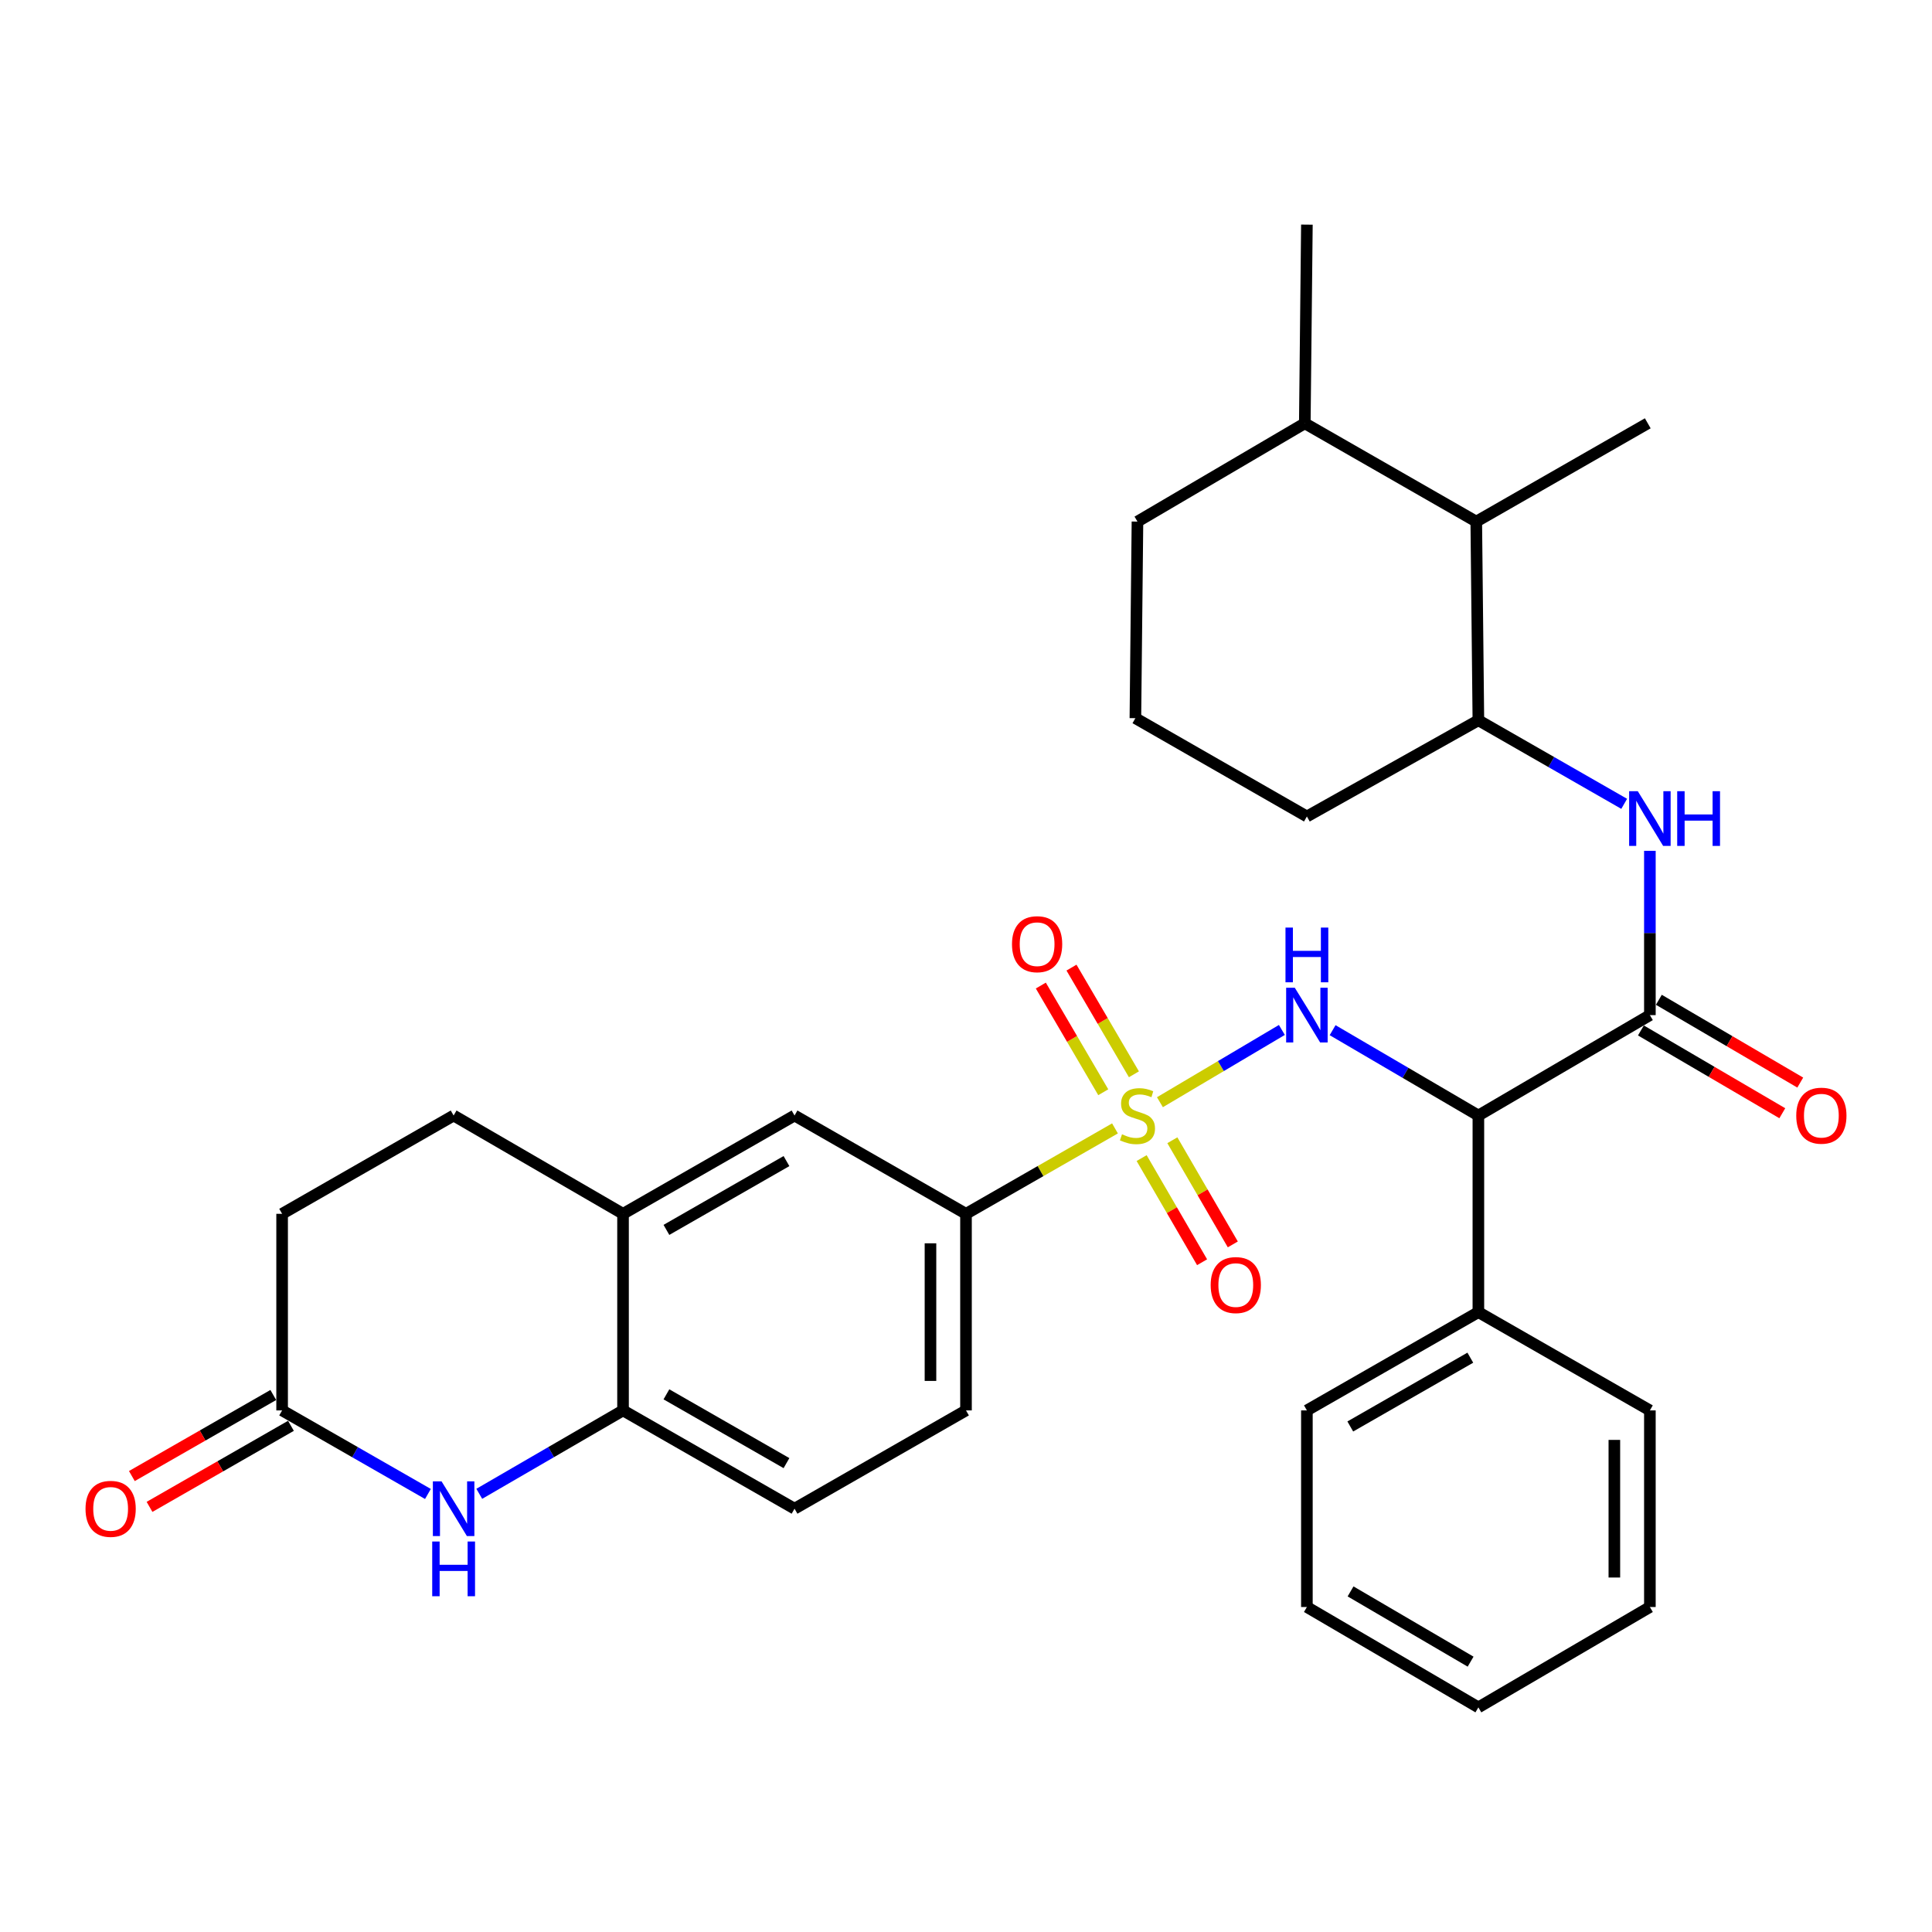 <?xml version='1.0' encoding='iso-8859-1'?>
<svg version='1.1' baseProfile='full'
              xmlns='http://www.w3.org/2000/svg'
                      xmlns:rdkit='http://www.rdkit.org/xml'
                      xmlns:xlink='http://www.w3.org/1999/xlink'
                  xml:space='preserve'
width='1000px' height='1000px' viewBox='0 0 1000 1000'>
<!-- END OF HEADER -->
<rect style='opacity:1.0;fill:#FFFFFF;stroke:none' width='1000' height='1000' x='0' y='0'> </rect>
<path class='bond-0' d='M 600.378,570.5 L 631.937,551.799' style='fill:none;fill-rule:evenodd;stroke:#CCCC00;stroke-width:6px;stroke-linecap:butt;stroke-linejoin:miter;stroke-opacity:1' />
<path class='bond-0' d='M 631.937,551.799 L 663.496,533.099' style='fill:none;fill-rule:evenodd;stroke:#0000FF;stroke-width:6px;stroke-linecap:butt;stroke-linejoin:miter;stroke-opacity:1' />
<path class='bond-5' d='M 577.112,584.062 L 538.556,606.167' style='fill:none;fill-rule:evenodd;stroke:#CCCC00;stroke-width:6px;stroke-linecap:butt;stroke-linejoin:miter;stroke-opacity:1' />
<path class='bond-5' d='M 538.556,606.167 L 500,628.272' style='fill:none;fill-rule:evenodd;stroke:#000000;stroke-width:6px;stroke-linecap:butt;stroke-linejoin:miter;stroke-opacity:1' />
<path class='bond-10' d='M 586.916,556.055 L 570.758,528.445' style='fill:none;fill-rule:evenodd;stroke:#CCCC00;stroke-width:6px;stroke-linecap:butt;stroke-linejoin:miter;stroke-opacity:1' />
<path class='bond-10' d='M 570.758,528.445 L 554.6,500.835' style='fill:none;fill-rule:evenodd;stroke:#FF0000;stroke-width:6px;stroke-linecap:butt;stroke-linejoin:miter;stroke-opacity:1' />
<path class='bond-10' d='M 571.047,565.343 L 554.888,537.732' style='fill:none;fill-rule:evenodd;stroke:#CCCC00;stroke-width:6px;stroke-linecap:butt;stroke-linejoin:miter;stroke-opacity:1' />
<path class='bond-10' d='M 554.888,537.732 L 538.73,510.122' style='fill:none;fill-rule:evenodd;stroke:#FF0000;stroke-width:6px;stroke-linecap:butt;stroke-linejoin:miter;stroke-opacity:1' />
<path class='bond-11' d='M 590.906,599.42 L 606.553,626.375' style='fill:none;fill-rule:evenodd;stroke:#CCCC00;stroke-width:6px;stroke-linecap:butt;stroke-linejoin:miter;stroke-opacity:1' />
<path class='bond-11' d='M 606.553,626.375 L 622.199,653.331' style='fill:none;fill-rule:evenodd;stroke:#FF0000;stroke-width:6px;stroke-linecap:butt;stroke-linejoin:miter;stroke-opacity:1' />
<path class='bond-11' d='M 606.809,590.189 L 622.455,617.145' style='fill:none;fill-rule:evenodd;stroke:#CCCC00;stroke-width:6px;stroke-linecap:butt;stroke-linejoin:miter;stroke-opacity:1' />
<path class='bond-11' d='M 622.455,617.145 L 638.101,644.1' style='fill:none;fill-rule:evenodd;stroke:#FF0000;stroke-width:6px;stroke-linecap:butt;stroke-linejoin:miter;stroke-opacity:1' />
<path class='bond-1' d='M 689.758,533.219 L 727.482,555.304' style='fill:none;fill-rule:evenodd;stroke:#0000FF;stroke-width:6px;stroke-linecap:butt;stroke-linejoin:miter;stroke-opacity:1' />
<path class='bond-1' d='M 727.482,555.304 L 765.206,577.39' style='fill:none;fill-rule:evenodd;stroke:#000000;stroke-width:6px;stroke-linecap:butt;stroke-linejoin:miter;stroke-opacity:1' />
<path class='bond-2' d='M 765.206,577.39 L 853.976,525.426' style='fill:none;fill-rule:evenodd;stroke:#000000;stroke-width:6px;stroke-linecap:butt;stroke-linejoin:miter;stroke-opacity:1' />
<path class='bond-15' d='M 765.206,577.39 L 765.206,679.153' style='fill:none;fill-rule:evenodd;stroke:#000000;stroke-width:6px;stroke-linecap:butt;stroke-linejoin:miter;stroke-opacity:1' />
<path class='bond-4' d='M 853.976,525.426 L 853.976,482.906' style='fill:none;fill-rule:evenodd;stroke:#000000;stroke-width:6px;stroke-linecap:butt;stroke-linejoin:miter;stroke-opacity:1' />
<path class='bond-4' d='M 853.976,482.906 L 853.976,440.386' style='fill:none;fill-rule:evenodd;stroke:#0000FF;stroke-width:6px;stroke-linecap:butt;stroke-linejoin:miter;stroke-opacity:1' />
<path class='bond-14' d='M 849.331,533.359 L 885.925,554.784' style='fill:none;fill-rule:evenodd;stroke:#000000;stroke-width:6px;stroke-linecap:butt;stroke-linejoin:miter;stroke-opacity:1' />
<path class='bond-14' d='M 885.925,554.784 L 922.519,576.208' style='fill:none;fill-rule:evenodd;stroke:#FF0000;stroke-width:6px;stroke-linecap:butt;stroke-linejoin:miter;stroke-opacity:1' />
<path class='bond-14' d='M 858.621,517.492 L 895.215,538.916' style='fill:none;fill-rule:evenodd;stroke:#000000;stroke-width:6px;stroke-linecap:butt;stroke-linejoin:miter;stroke-opacity:1' />
<path class='bond-14' d='M 895.215,538.916 L 931.809,560.34' style='fill:none;fill-rule:evenodd;stroke:#FF0000;stroke-width:6px;stroke-linecap:butt;stroke-linejoin:miter;stroke-opacity:1' />
<path class='bond-3' d='M 248.069,773.195 L 285.275,751.61' style='fill:none;fill-rule:evenodd;stroke:#0000FF;stroke-width:6px;stroke-linecap:butt;stroke-linejoin:miter;stroke-opacity:1' />
<path class='bond-3' d='M 285.275,751.61 L 322.481,730.025' style='fill:none;fill-rule:evenodd;stroke:#000000;stroke-width:6px;stroke-linecap:butt;stroke-linejoin:miter;stroke-opacity:1' />
<path class='bond-7' d='M 221.496,773.276 L 183.76,751.65' style='fill:none;fill-rule:evenodd;stroke:#0000FF;stroke-width:6px;stroke-linecap:butt;stroke-linejoin:miter;stroke-opacity:1' />
<path class='bond-7' d='M 183.76,751.65 L 146.024,730.025' style='fill:none;fill-rule:evenodd;stroke:#000000;stroke-width:6px;stroke-linecap:butt;stroke-linejoin:miter;stroke-opacity:1' />
<path class='bond-8' d='M 840.678,416.062 L 802.942,394.437' style='fill:none;fill-rule:evenodd;stroke:#0000FF;stroke-width:6px;stroke-linecap:butt;stroke-linejoin:miter;stroke-opacity:1' />
<path class='bond-8' d='M 802.942,394.437 L 765.206,372.811' style='fill:none;fill-rule:evenodd;stroke:#000000;stroke-width:6px;stroke-linecap:butt;stroke-linejoin:miter;stroke-opacity:1' />
<path class='bond-12' d='M 500,628.272 L 411.251,577.39' style='fill:none;fill-rule:evenodd;stroke:#000000;stroke-width:6px;stroke-linecap:butt;stroke-linejoin:miter;stroke-opacity:1' />
<path class='bond-16' d='M 500,628.272 L 500,730.025' style='fill:none;fill-rule:evenodd;stroke:#000000;stroke-width:6px;stroke-linecap:butt;stroke-linejoin:miter;stroke-opacity:1' />
<path class='bond-16' d='M 481.613,643.535 L 481.613,714.762' style='fill:none;fill-rule:evenodd;stroke:#000000;stroke-width:6px;stroke-linecap:butt;stroke-linejoin:miter;stroke-opacity:1' />
<path class='bond-6' d='M 322.481,730.025 L 411.251,780.896' style='fill:none;fill-rule:evenodd;stroke:#000000;stroke-width:6px;stroke-linecap:butt;stroke-linejoin:miter;stroke-opacity:1' />
<path class='bond-6' d='M 344.939,721.702 L 407.078,757.312' style='fill:none;fill-rule:evenodd;stroke:#000000;stroke-width:6px;stroke-linecap:butt;stroke-linejoin:miter;stroke-opacity:1' />
<path class='bond-32' d='M 322.481,730.025 L 322.481,628.272' style='fill:none;fill-rule:evenodd;stroke:#000000;stroke-width:6px;stroke-linecap:butt;stroke-linejoin:miter;stroke-opacity:1' />
<path class='bond-18' d='M 141.453,722.048 L 104.852,743.026' style='fill:none;fill-rule:evenodd;stroke:#000000;stroke-width:6px;stroke-linecap:butt;stroke-linejoin:miter;stroke-opacity:1' />
<path class='bond-18' d='M 104.852,743.026 L 68.251,764.003' style='fill:none;fill-rule:evenodd;stroke:#FF0000;stroke-width:6px;stroke-linecap:butt;stroke-linejoin:miter;stroke-opacity:1' />
<path class='bond-18' d='M 150.596,738.001 L 113.995,758.979' style='fill:none;fill-rule:evenodd;stroke:#000000;stroke-width:6px;stroke-linecap:butt;stroke-linejoin:miter;stroke-opacity:1' />
<path class='bond-18' d='M 113.995,758.979 L 77.394,779.956' style='fill:none;fill-rule:evenodd;stroke:#FF0000;stroke-width:6px;stroke-linecap:butt;stroke-linejoin:miter;stroke-opacity:1' />
<path class='bond-33' d='M 146.024,730.025 L 146.024,628.272' style='fill:none;fill-rule:evenodd;stroke:#000000;stroke-width:6px;stroke-linecap:butt;stroke-linejoin:miter;stroke-opacity:1' />
<path class='bond-13' d='M 765.206,372.811 L 764.113,269.975' style='fill:none;fill-rule:evenodd;stroke:#000000;stroke-width:6px;stroke-linecap:butt;stroke-linejoin:miter;stroke-opacity:1' />
<path class='bond-22' d='M 765.206,372.811 L 676.446,422.61' style='fill:none;fill-rule:evenodd;stroke:#000000;stroke-width:6px;stroke-linecap:butt;stroke-linejoin:miter;stroke-opacity:1' />
<path class='bond-9' d='M 322.481,628.272 L 411.251,577.39' style='fill:none;fill-rule:evenodd;stroke:#000000;stroke-width:6px;stroke-linecap:butt;stroke-linejoin:miter;stroke-opacity:1' />
<path class='bond-9' d='M 344.94,636.592 L 407.079,600.975' style='fill:none;fill-rule:evenodd;stroke:#000000;stroke-width:6px;stroke-linecap:butt;stroke-linejoin:miter;stroke-opacity:1' />
<path class='bond-19' d='M 322.481,628.272 L 234.794,577.39' style='fill:none;fill-rule:evenodd;stroke:#000000;stroke-width:6px;stroke-linecap:butt;stroke-linejoin:miter;stroke-opacity:1' />
<path class='bond-20' d='M 764.113,269.975 L 675.364,219.104' style='fill:none;fill-rule:evenodd;stroke:#000000;stroke-width:6px;stroke-linecap:butt;stroke-linejoin:miter;stroke-opacity:1' />
<path class='bond-24' d='M 764.113,269.975 L 852.883,219.104' style='fill:none;fill-rule:evenodd;stroke:#000000;stroke-width:6px;stroke-linecap:butt;stroke-linejoin:miter;stroke-opacity:1' />
<path class='bond-26' d='M 765.206,679.153 L 676.446,730.025' style='fill:none;fill-rule:evenodd;stroke:#000000;stroke-width:6px;stroke-linecap:butt;stroke-linejoin:miter;stroke-opacity:1' />
<path class='bond-26' d='M 761.035,702.737 L 698.904,738.347' style='fill:none;fill-rule:evenodd;stroke:#000000;stroke-width:6px;stroke-linecap:butt;stroke-linejoin:miter;stroke-opacity:1' />
<path class='bond-27' d='M 765.206,679.153 L 853.976,730.025' style='fill:none;fill-rule:evenodd;stroke:#000000;stroke-width:6px;stroke-linecap:butt;stroke-linejoin:miter;stroke-opacity:1' />
<path class='bond-17' d='M 500,730.025 L 411.251,780.896' style='fill:none;fill-rule:evenodd;stroke:#000000;stroke-width:6px;stroke-linecap:butt;stroke-linejoin:miter;stroke-opacity:1' />
<path class='bond-21' d='M 234.794,577.39 L 146.024,628.272' style='fill:none;fill-rule:evenodd;stroke:#000000;stroke-width:6px;stroke-linecap:butt;stroke-linejoin:miter;stroke-opacity:1' />
<path class='bond-28' d='M 675.364,219.104 L 676.446,116.268' style='fill:none;fill-rule:evenodd;stroke:#000000;stroke-width:6px;stroke-linecap:butt;stroke-linejoin:miter;stroke-opacity:1' />
<path class='bond-35' d='M 675.364,219.104 L 588.749,269.975' style='fill:none;fill-rule:evenodd;stroke:#000000;stroke-width:6px;stroke-linecap:butt;stroke-linejoin:miter;stroke-opacity:1' />
<path class='bond-23' d='M 676.446,422.61 L 587.677,371.728' style='fill:none;fill-rule:evenodd;stroke:#000000;stroke-width:6px;stroke-linecap:butt;stroke-linejoin:miter;stroke-opacity:1' />
<path class='bond-25' d='M 587.677,371.728 L 588.749,269.975' style='fill:none;fill-rule:evenodd;stroke:#000000;stroke-width:6px;stroke-linecap:butt;stroke-linejoin:miter;stroke-opacity:1' />
<path class='bond-30' d='M 676.446,730.025 L 676.446,831.788' style='fill:none;fill-rule:evenodd;stroke:#000000;stroke-width:6px;stroke-linecap:butt;stroke-linejoin:miter;stroke-opacity:1' />
<path class='bond-29' d='M 853.976,730.025 L 853.976,831.788' style='fill:none;fill-rule:evenodd;stroke:#000000;stroke-width:6px;stroke-linecap:butt;stroke-linejoin:miter;stroke-opacity:1' />
<path class='bond-29' d='M 835.588,745.289 L 835.588,816.524' style='fill:none;fill-rule:evenodd;stroke:#000000;stroke-width:6px;stroke-linecap:butt;stroke-linejoin:miter;stroke-opacity:1' />
<path class='bond-31' d='M 853.976,831.788 L 765.206,883.732' style='fill:none;fill-rule:evenodd;stroke:#000000;stroke-width:6px;stroke-linecap:butt;stroke-linejoin:miter;stroke-opacity:1' />
<path class='bond-34' d='M 676.446,831.788 L 765.206,883.732' style='fill:none;fill-rule:evenodd;stroke:#000000;stroke-width:6px;stroke-linecap:butt;stroke-linejoin:miter;stroke-opacity:1' />
<path class='bond-34' d='M 699.047,823.71 L 761.179,860.071' style='fill:none;fill-rule:evenodd;stroke:#000000;stroke-width:6px;stroke-linecap:butt;stroke-linejoin:miter;stroke-opacity:1' />
<path  class='atom-0' d='M 580.749 587.11
Q 581.069 587.23, 582.389 587.79
Q 583.709 588.35, 585.149 588.71
Q 586.629 589.03, 588.069 589.03
Q 590.749 589.03, 592.309 587.75
Q 593.869 586.43, 593.869 584.15
Q 593.869 582.59, 593.069 581.63
Q 592.309 580.67, 591.109 580.15
Q 589.909 579.63, 587.909 579.03
Q 585.389 578.27, 583.869 577.55
Q 582.389 576.83, 581.309 575.31
Q 580.269 573.79, 580.269 571.23
Q 580.269 567.67, 582.669 565.47
Q 585.109 563.27, 589.909 563.27
Q 593.189 563.27, 596.909 564.83
L 595.989 567.91
Q 592.589 566.51, 590.029 566.51
Q 587.269 566.51, 585.749 567.67
Q 584.229 568.79, 584.269 570.75
Q 584.269 572.27, 585.029 573.19
Q 585.829 574.11, 586.949 574.63
Q 588.109 575.15, 590.029 575.75
Q 592.589 576.55, 594.109 577.35
Q 595.629 578.15, 596.709 579.79
Q 597.829 581.39, 597.829 584.15
Q 597.829 588.07, 595.189 590.19
Q 592.589 592.27, 588.229 592.27
Q 585.709 592.27, 583.789 591.71
Q 581.909 591.19, 579.669 590.27
L 580.749 587.11
' fill='#CCCC00'/>
<path  class='atom-1' d='M 670.186 511.266
L 679.466 526.266
Q 680.386 527.746, 681.866 530.426
Q 683.346 533.106, 683.426 533.266
L 683.426 511.266
L 687.186 511.266
L 687.186 539.586
L 683.306 539.586
L 673.346 523.186
Q 672.186 521.266, 670.946 519.066
Q 669.746 516.866, 669.386 516.186
L 669.386 539.586
L 665.706 539.586
L 665.706 511.266
L 670.186 511.266
' fill='#0000FF'/>
<path  class='atom-1' d='M 665.366 480.114
L 669.206 480.114
L 669.206 492.154
L 683.686 492.154
L 683.686 480.114
L 687.526 480.114
L 687.526 508.434
L 683.686 508.434
L 683.686 495.354
L 669.206 495.354
L 669.206 508.434
L 665.366 508.434
L 665.366 480.114
' fill='#0000FF'/>
<path  class='atom-4' d='M 228.534 766.736
L 237.814 781.736
Q 238.734 783.216, 240.214 785.896
Q 241.694 788.576, 241.774 788.736
L 241.774 766.736
L 245.534 766.736
L 245.534 795.056
L 241.654 795.056
L 231.694 778.656
Q 230.534 776.736, 229.294 774.536
Q 228.094 772.336, 227.734 771.656
L 227.734 795.056
L 224.054 795.056
L 224.054 766.736
L 228.534 766.736
' fill='#0000FF'/>
<path  class='atom-4' d='M 223.714 797.888
L 227.554 797.888
L 227.554 809.928
L 242.034 809.928
L 242.034 797.888
L 245.874 797.888
L 245.874 826.208
L 242.034 826.208
L 242.034 813.128
L 227.554 813.128
L 227.554 826.208
L 223.714 826.208
L 223.714 797.888
' fill='#0000FF'/>
<path  class='atom-5' d='M 847.716 409.523
L 856.996 424.523
Q 857.916 426.003, 859.396 428.683
Q 860.876 431.363, 860.956 431.523
L 860.956 409.523
L 864.716 409.523
L 864.716 437.843
L 860.836 437.843
L 850.876 421.443
Q 849.716 419.523, 848.476 417.323
Q 847.276 415.123, 846.916 414.443
L 846.916 437.843
L 843.236 437.843
L 843.236 409.523
L 847.716 409.523
' fill='#0000FF'/>
<path  class='atom-5' d='M 868.116 409.523
L 871.956 409.523
L 871.956 421.563
L 886.436 421.563
L 886.436 409.523
L 890.276 409.523
L 890.276 437.843
L 886.436 437.843
L 886.436 424.763
L 871.956 424.763
L 871.956 437.843
L 868.116 437.843
L 868.116 409.523
' fill='#0000FF'/>
<path  class='atom-11' d='M 523.805 488.711
Q 523.805 481.911, 527.165 478.111
Q 530.525 474.311, 536.805 474.311
Q 543.085 474.311, 546.445 478.111
Q 549.805 481.911, 549.805 488.711
Q 549.805 495.591, 546.405 499.511
Q 543.005 503.391, 536.805 503.391
Q 530.565 503.391, 527.165 499.511
Q 523.805 495.631, 523.805 488.711
M 536.805 500.191
Q 541.125 500.191, 543.445 497.311
Q 545.805 494.391, 545.805 488.711
Q 545.805 483.151, 543.445 480.351
Q 541.125 477.511, 536.805 477.511
Q 532.485 477.511, 530.125 480.311
Q 527.805 483.111, 527.805 488.711
Q 527.805 494.431, 530.125 497.311
Q 532.485 500.191, 536.805 500.191
' fill='#FF0000'/>
<path  class='atom-12' d='M 626.641 665.147
Q 626.641 658.347, 630.001 654.547
Q 633.361 650.747, 639.641 650.747
Q 645.921 650.747, 649.281 654.547
Q 652.641 658.347, 652.641 665.147
Q 652.641 672.027, 649.241 675.947
Q 645.841 679.827, 639.641 679.827
Q 633.401 679.827, 630.001 675.947
Q 626.641 672.067, 626.641 665.147
M 639.641 676.627
Q 643.961 676.627, 646.281 673.747
Q 648.641 670.827, 648.641 665.147
Q 648.641 659.587, 646.281 656.787
Q 643.961 653.947, 639.641 653.947
Q 635.321 653.947, 632.961 656.747
Q 630.641 659.547, 630.641 665.147
Q 630.641 670.867, 632.961 673.747
Q 635.321 676.627, 639.641 676.627
' fill='#FF0000'/>
<path  class='atom-15' d='M 929.735 577.47
Q 929.735 570.67, 933.095 566.87
Q 936.455 563.07, 942.735 563.07
Q 949.015 563.07, 952.375 566.87
Q 955.735 570.67, 955.735 577.47
Q 955.735 584.35, 952.335 588.27
Q 948.935 592.15, 942.735 592.15
Q 936.495 592.15, 933.095 588.27
Q 929.735 584.39, 929.735 577.47
M 942.735 588.95
Q 947.055 588.95, 949.375 586.07
Q 951.735 583.15, 951.735 577.47
Q 951.735 571.91, 949.375 569.11
Q 947.055 566.27, 942.735 566.27
Q 938.415 566.27, 936.055 569.07
Q 933.735 571.87, 933.735 577.47
Q 933.735 583.19, 936.055 586.07
Q 938.415 588.95, 942.735 588.95
' fill='#FF0000'/>
<path  class='atom-19' d='M 44.265 780.976
Q 44.265 774.176, 47.625 770.376
Q 50.985 766.576, 57.265 766.576
Q 63.545 766.576, 66.905 770.376
Q 70.265 774.176, 70.265 780.976
Q 70.265 787.856, 66.865 791.776
Q 63.465 795.656, 57.265 795.656
Q 51.025 795.656, 47.625 791.776
Q 44.265 787.896, 44.265 780.976
M 57.265 792.456
Q 61.585 792.456, 63.905 789.576
Q 66.265 786.656, 66.265 780.976
Q 66.265 775.416, 63.905 772.616
Q 61.585 769.776, 57.265 769.776
Q 52.945 769.776, 50.585 772.576
Q 48.265 775.376, 48.265 780.976
Q 48.265 786.696, 50.585 789.576
Q 52.945 792.456, 57.265 792.456
' fill='#FF0000'/>
</svg>
